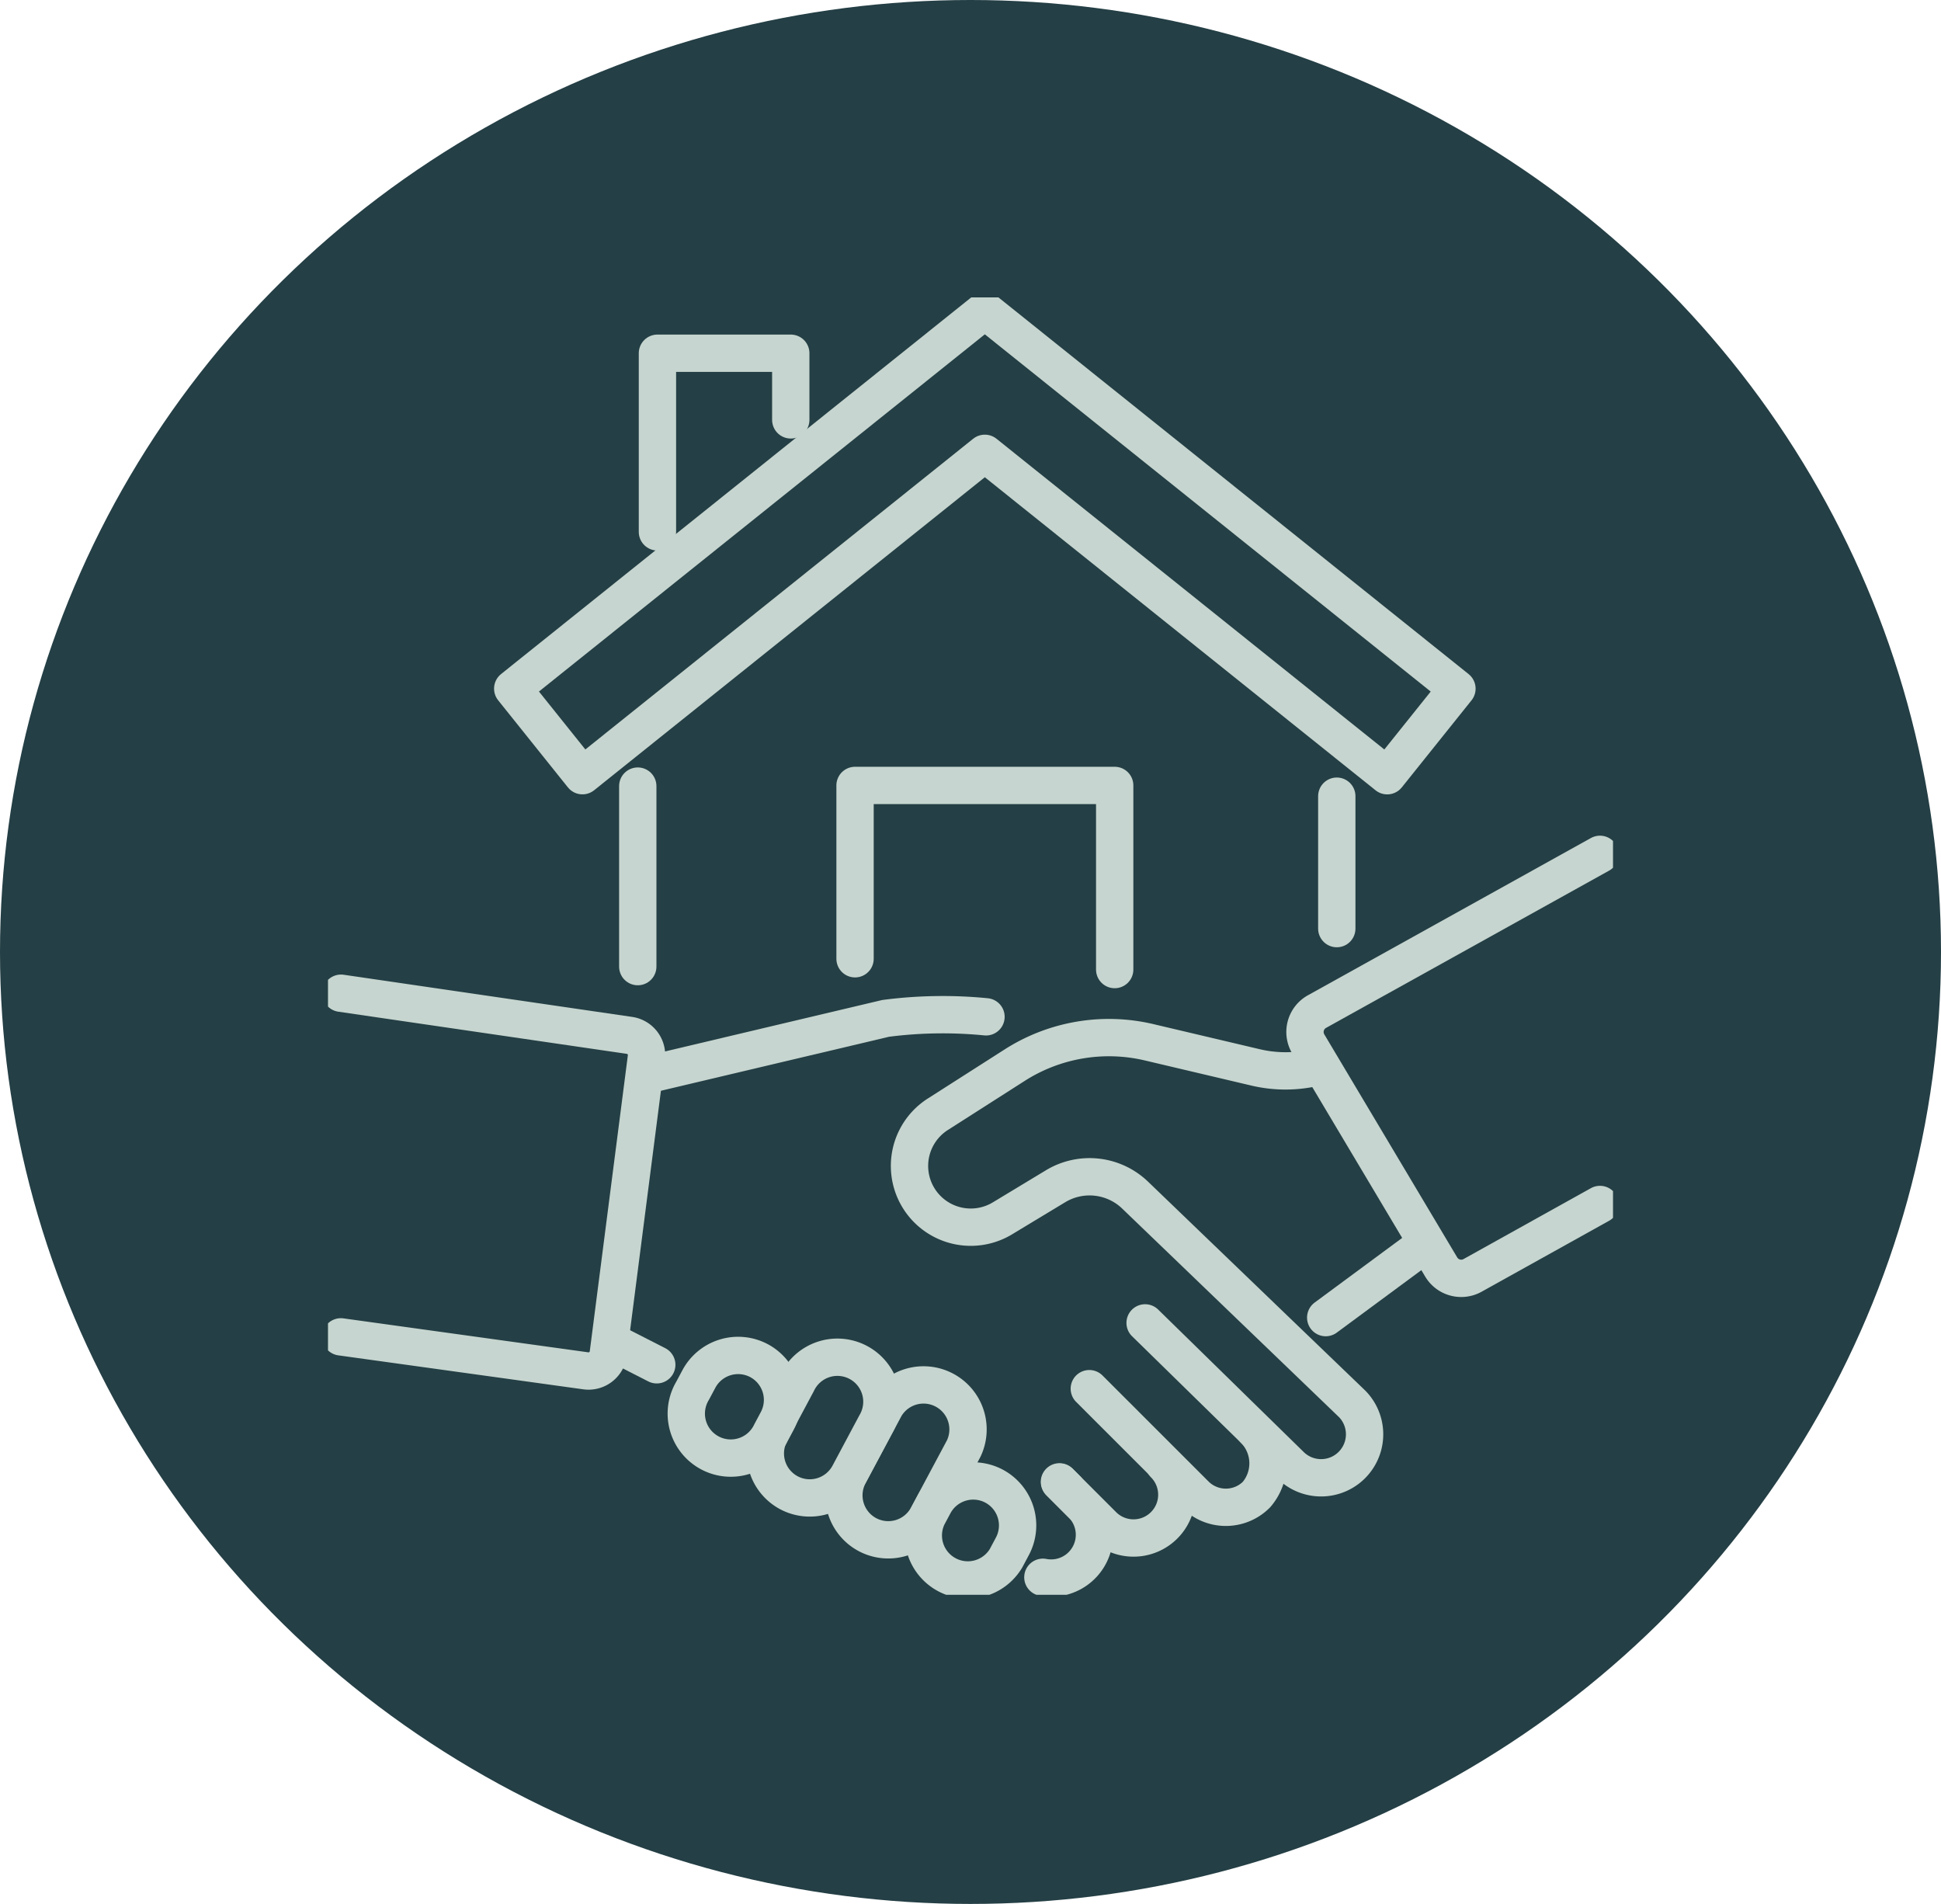 <svg xmlns="http://www.w3.org/2000/svg" xmlns:xlink="http://www.w3.org/1999/xlink" width="52" height="51" viewBox="0 0 52 51">
  <defs>
    <clipPath id="clip-path">
      <rect id="Rectangle_2304" data-name="Rectangle 2304" width="34.426" height="34.752" fill="#243f45" stroke="#c6d5cf" stroke-width="1"/>
    </clipPath>
  </defs>
  <g id="Group_1714" data-name="Group 1714" transform="translate(-740 -3553.889)">
    <g id="Group_1604" data-name="Group 1604" transform="translate(184 -916.111)">
      <ellipse id="Ellipse_319" data-name="Ellipse 319" cx="26" cy="25.5" rx="26" ry="25.5" transform="translate(556 4470)" fill="#243f45"/>
      <g id="Group_1596" data-name="Group 1596" transform="translate(564.787 4477.967)">
        <g id="Group_1595" data-name="Group 1595" transform="translate(0)" clip-path="url(#clip-path)">
          <path id="Path_2423" data-name="Path 2423" d="M137.76,227.525l.59.591a1.085,1.085,0,0,1,.092.1h0a1.16,1.16,0,0,1-1.134,1.855" transform="translate(-118.156 -195.788)" fill="#243f45" stroke="#c6d5cf" stroke-linecap="round" stroke-linejoin="round" stroke-width="1"/>
          <path id="Path_2424" data-name="Path 2424" d="M143.285,224.042a1.16,1.16,0,1,1-1.641,1.64l-1.164-1.164h0" transform="translate(-120.884 -192.791)" fill="#243f45" stroke="#c6d5cf" stroke-linecap="round" stroke-linejoin="round" stroke-width="1"/>
          <path id="Path_2425" data-name="Path 2425" d="M150.628,210.647a1.286,1.286,0,0,1,.062,1.741,1.158,1.158,0,0,1-1.64,0l-2.838-2.837" transform="translate(-125.816 -180.32)" fill="#243f45" stroke="#c6d5cf" stroke-linecap="round" stroke-linejoin="round" stroke-width="1"/>
          <line id="Line_82" data-name="Line 82" y1="4.835" transform="translate(8.299 13.09)" fill="none" stroke="#c6d5cf" stroke-linecap="round" stroke-linejoin="round" stroke-width="1"/>
          <line id="Line_83" data-name="Line 83" y2="3.547" transform="translate(27.026 13.36)" fill="none" stroke="#c6d5cf" stroke-linecap="round" stroke-linejoin="round" stroke-width="1"/>
          <path id="Path_2426" data-name="Path 2426" d="M58.915,14.964,48.135,6.328l-10.78,8.635-1.868-2.332L48.135,2.5,60.783,12.632Z" transform="translate(-30.538 -2.152)" fill="#243f45" stroke="#c6d5cf" stroke-linecap="round" stroke-linejoin="round" stroke-width="1"/>
          <path id="Path_2427" data-name="Path 2427" d="M101.226,98.354V93.711h6.956v4.932" transform="translate(-87.106 -80.639)" fill="#243f45" stroke="#c6d5cf" stroke-linecap="round" stroke-linejoin="round" stroke-width="1"/>
          <path id="Path_2428" data-name="Path 2428" d="M63.277,15.5V10.715h3.572V12.5" transform="translate(-54.451 -9.22)" fill="#243f45" stroke="#c6d5cf" stroke-linecap="round" stroke-linejoin="round" stroke-width="1"/>
          <line id="Line_84" data-name="Line 84" y1="1.954" x2="2.646" transform="translate(26.729 25.373)" fill="none" stroke="#c6d5cf" stroke-linecap="round" stroke-linejoin="round" stroke-width="1"/>
          <path id="Path_2429" data-name="Path 2429" d="M122.753,142.913a3.485,3.485,0,0,1-1.693.023l-2.853-.673a4.689,4.689,0,0,0-3.6.612l-2.044,1.306a1.641,1.641,0,0,0,1.732,2.788l1.407-.85a1.761,1.761,0,0,1,2.128.236l5.823,5.6a1.165,1.165,0,0,1-1.635,1.659L118.1,149.78" transform="translate(-96.209 -122.311)" fill="#243f45" stroke="#c6d5cf" stroke-linecap="round" stroke-linejoin="round" stroke-width="1"/>
          <line id="Line_85" data-name="Line 85" x2="1.103" y2="0.563" transform="translate(7.705 28.028)" fill="none" stroke="#c6d5cf" stroke-linecap="round" stroke-linejoin="round" stroke-width="1"/>
          <path id="Path_2430" data-name="Path 2430" d="M61.979,139.3l6.294-1.49a11.846,11.846,0,0,1,2.689-.042" transform="translate(-53.334 -118.498)" fill="#243f45" stroke="#c6d5cf" stroke-linecap="round" stroke-linejoin="round" stroke-width="1"/>
          <path id="Path_2431" data-name="Path 2431" d="M2.5,133.617l7.72,1.128a.533.533,0,0,1,.46.6l-1.02,7.927a.533.533,0,0,1-.6.46l-6.564-.91" transform="translate(-2.151 -114.979)" fill="#243f45" stroke="#c6d5cf" stroke-linecap="round" stroke-linejoin="round" stroke-width="1"/>
          <path id="Path_2432" data-name="Path 2432" d="M195.544,106.947l-7.582,4.212a.625.625,0,0,0-.233.866L191.29,118a.625.625,0,0,0,.84.226l3.414-1.9" transform="translate(-161.467 -92.029)" fill="#243f45" stroke="#c6d5cf" stroke-linecap="round" stroke-linejoin="round" stroke-width="1"/>
          <path id="Path_2433" data-name="Path 2433" d="M99.7,212.547h0a1.192,1.192,0,0,1-.49-1.612l.97-1.816a1.192,1.192,0,0,1,2.1,1.123l-.97,1.815A1.192,1.192,0,0,1,99.7,212.547Z" transform="translate(-85.249 -179.407)" fill="#243f45" stroke="#c6d5cf" stroke-linecap="round" stroke-linejoin="round" stroke-width="1"/>
          <path id="Path_2434" data-name="Path 2434" d="M84.627,207.446h0a1.192,1.192,0,0,1-.49-1.612l.714-1.338a1.192,1.192,0,1,1,2.1,1.123l-.714,1.338A1.192,1.192,0,0,1,84.627,207.446Z" transform="translate(-72.28 -175.428)" fill="#243f45" stroke="#c6d5cf" stroke-linecap="round" stroke-linejoin="round" stroke-width="1"/>
          <path id="Path_2435" data-name="Path 2435" d="M70.913,203.3h0a1.192,1.192,0,0,1,.49,1.612l-.17.319a1.192,1.192,0,1,1-2.1-1.123l.17-.318A1.192,1.192,0,0,1,70.913,203.3Z" transform="translate(-59.366 -174.82)" fill="#243f45" stroke="#c6d5cf" stroke-linecap="round" stroke-linejoin="round" stroke-width="1"/>
          <path id="Path_2436" data-name="Path 2436" d="M116.062,227.409h0a1.192,1.192,0,0,1,.49,1.612l-.17.319a1.192,1.192,0,0,1-2.1-1.123l.17-.318A1.192,1.192,0,0,1,116.062,227.409Z" transform="translate(-98.217 -195.567)" fill="#243f45" stroke="#c6d5cf" stroke-linecap="round" stroke-linejoin="round" stroke-width="1"/>
        </g>
      </g>
    </g>
  </g>
</svg>
